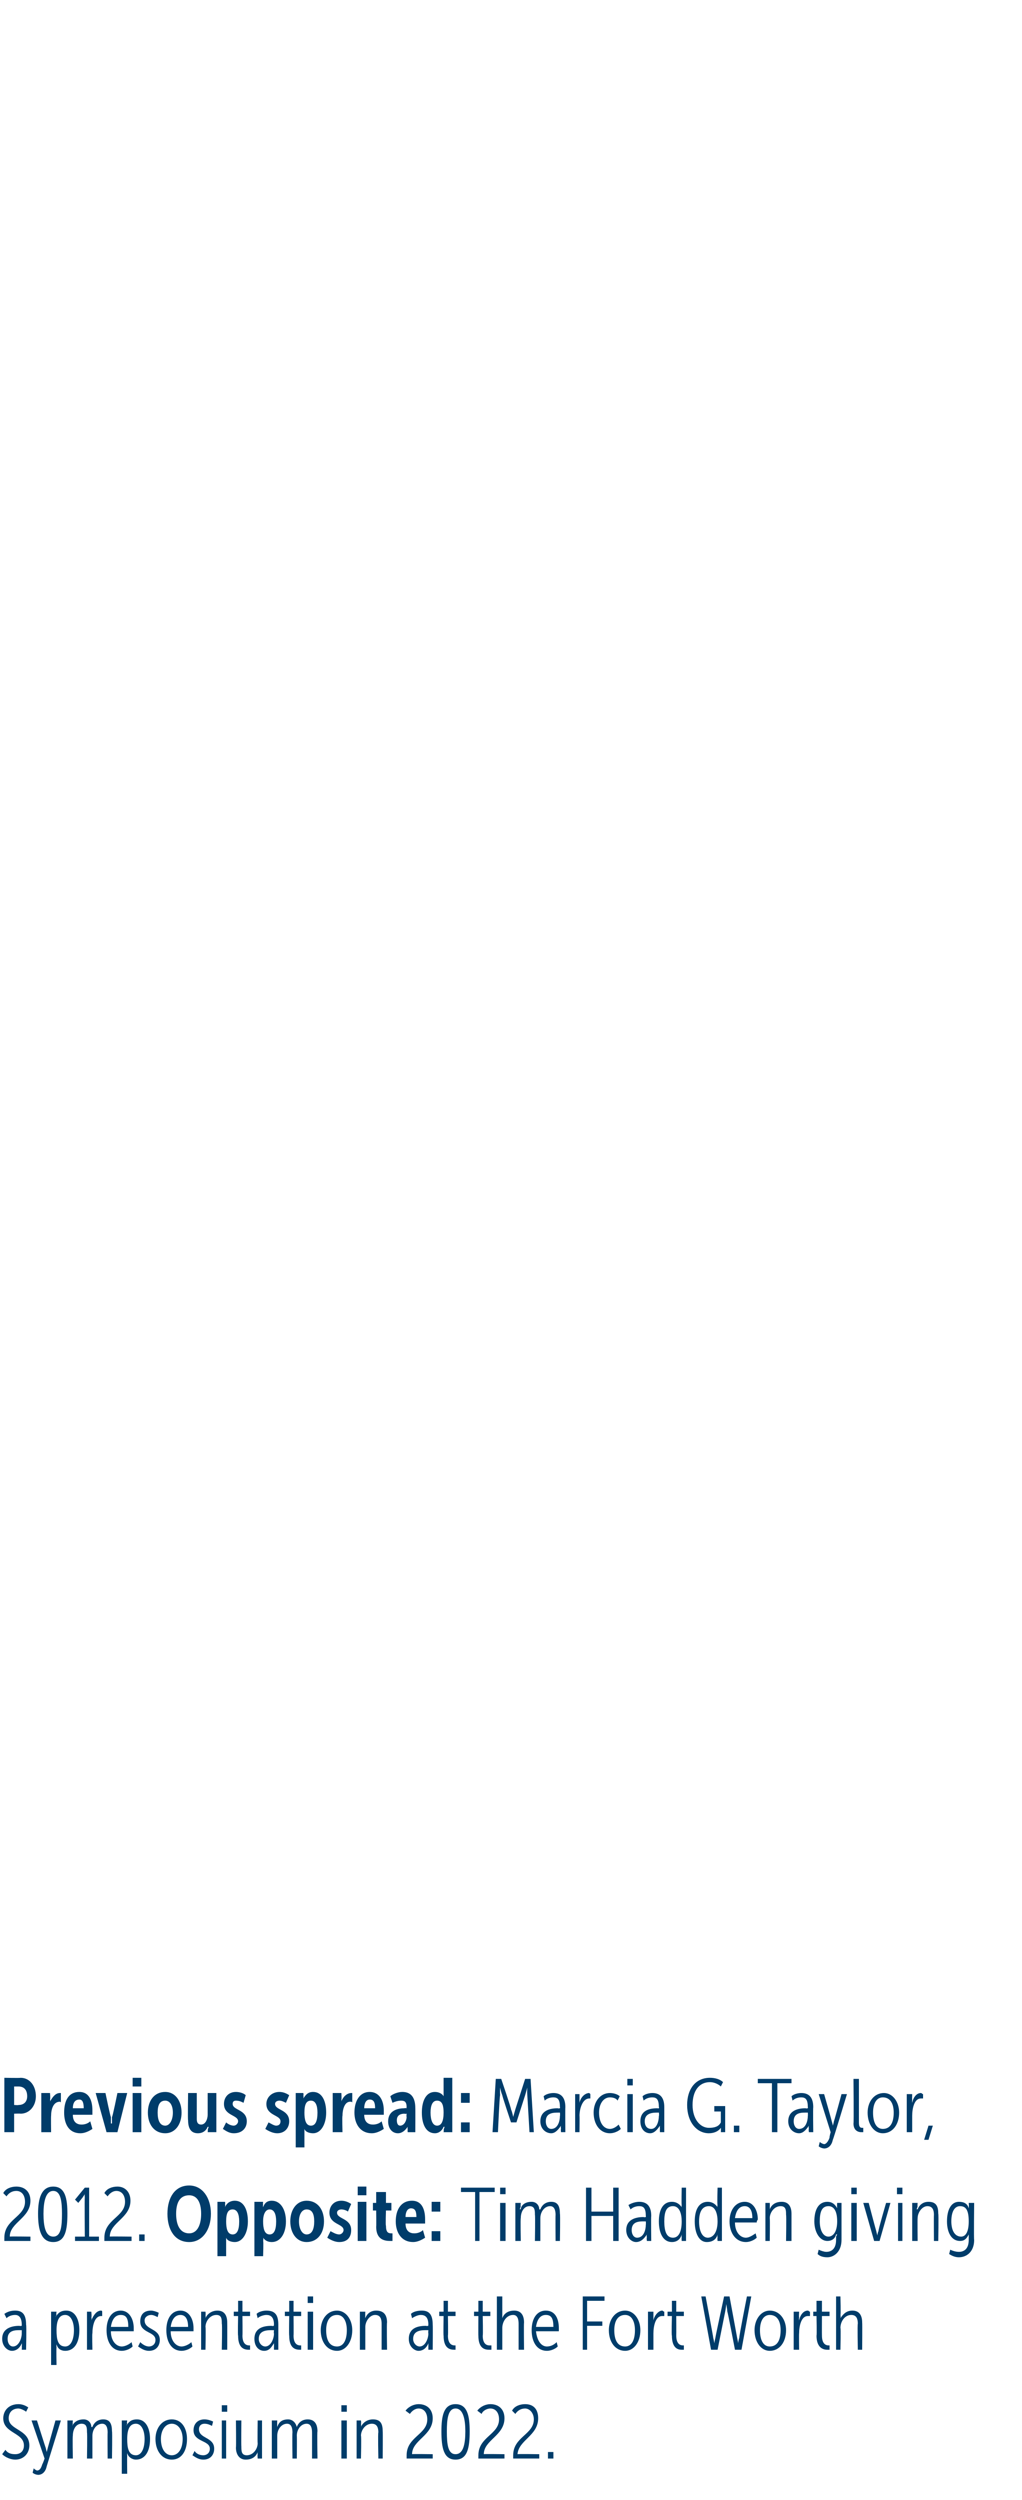 <?xml version="1.0" standalone="no"?><!DOCTYPE svg PUBLIC "-//W3C//DTD SVG 1.1//EN" "http://www.w3.org/Graphics/SVG/1.1/DTD/svg11.dtd"><svg xmlns="http://www.w3.org/2000/svg" version="1.1" width="94px" height="229.8px" viewBox="0 -1 94 229.8" style="top:-1px"><desc>Previous spread: Marcia G. Taylor, 2012. Opposite: Tim Hadden giving a presentation at the Fort Worth Symposium in 20...</desc><defs/><g id="Polygon95613"><path d="m.5 224.2c.2.3.5.4.9.4c.5 0 .8-.3.8-.8c0-1.2-1.9-1.1-1.9-2.5c0-.7.5-1.3 1.4-1.3c.3 0 .6.1.9.3l-.2.4c-.1-.1-.5-.3-.7-.3c-.6 0-.9.4-.9.9c0 1.1 1.9 1 1.9 2.5c0 .7-.5 1.3-1.3 1.3c-.4 0-.9-.2-1.2-.5l.3-.4zm2.9 1.9c.3 0 .4-.3.5-.6c.04-.03.2-.5.2-.5l-1.2-3.5h.5s.8 2.54.8 2.5l.1.4l.1-.4l.7-2.5h.5l-1.3 4.2c-.1.5-.4.8-.8.8c-.34-.03-.5-.2-.5-.2l.1-.4s.15.16.3.2zm2.8-4.6h.5s-.04.34 0 .3c-.04.16-.1.3-.1.3c0 0 .05-.05 0 0c.1-.3.4-.7 1.1-.7c.4 0 .7.3.7.7h.1c.1-.3.4-.7 1-.7c.6 0 .8.4.8 1.1c.04.01 0 2.5 0 2.5h-.4s-.02-2.38 0-2.4c0-.4-.1-.8-.5-.8c-.5 0-.9.5-.9 1.1v2.1h-.5s.04-2.38 0-2.4c0-.4 0-.8-.5-.8c-.5 0-.8.5-.8 1.1c-.04.03 0 2.1 0 2.1h-.5v-3.5zm5 0h.5s-.05.27 0 .3l-.1.2s.05.03 0 0c.2-.3.4-.6 1-.6c.8 0 1.2.8 1.2 1.8c0 1.2-.5 1.9-1.3 1.9c-.3 0-.7-.2-.8-.6c-.03.02 0 0 0 0c0 0-.02.15 0 .3c-.02.01 0 1.6 0 1.6h-.5v-4.9zm1.3 3.2c.5 0 .8-.6.8-1.5c0-.8-.3-1.4-.8-1.4c-.5 0-.8.4-.8 1.4c0 .8.1 1.5.8 1.5zm3.3-3.3c.9 0 1.4.8 1.4 1.8c0 1.1-.5 1.9-1.4 1.9c-.9 0-1.5-.8-1.5-1.9c0-1 .6-1.8 1.5-1.8zm0 3.3c.6 0 1-.6 1-1.5c0-.8-.4-1.4-1-1.4c-.6 0-1 .6-1 1.4c0 .9.4 1.5 1 1.5zm2.1-.4c.1.2.4.4.8.4c.3 0 .6-.2.6-.6c0-.8-1.5-.6-1.5-1.7c0-.6.4-1 1-1c.3 0 .6.1.8.2l-.1.4c-.2-.1-.4-.2-.7-.2c-.3 0-.5.2-.5.5c0 .9 1.4.7 1.4 1.8c0 .5-.3 1-1 1c-.4 0-.7-.2-1-.4l.2-.4zm2.5-4.2h.5v.6h-.5v-.6zm0 1.4h.4v3.5h-.4v-3.5zm1.3 0h.5s-.02 2.36 0 2.4c0 .4 0 .8.5.8c.6 0 1-.6 1-1.1c-.03-.05 0-2.1 0-2.1h.4v3.5h-.4s-.03-.36 0-.4c-.03-.08 0-.2 0-.2c0 0-.02.02 0 0c-.1.3-.4.7-1.1.7c-.6 0-.9-.5-.9-1.1c.03-.04 0-2.5 0-2.5zm3.3 0h.5s-.02.34 0 .3c-.02.16 0 .3 0 .3c0 0-.03-.05 0 0c.1-.3.3-.7 1-.7c.4 0 .7.3.8.7c.1-.3.4-.7 1-.7c.6 0 .9.4.9 1.1c-.04.01 0 2.5 0 2.5h-.5v-2.4c0-.4-.1-.8-.5-.8c-.5 0-.9.5-.9 1.1c.02.01 0 2.1 0 2.1h-.4s-.03-2.38 0-2.4c0-.4-.1-.8-.5-.8c-.5 0-.9.5-.9 1.1v2.1h-.5v-3.5zm6.4-1.4h.5v.6h-.5v-.6zm0 1.4h.5v3.5h-.5v-3.5zm1.4 0h.4s.04.34 0 .3c.04.16 0 .3 0 .3c0 0 .04-.05 0 0c.1-.3.5-.7 1.1-.7c.7 0 .9.4.9 1.1c.02.01 0 2.5 0 2.5h-.4s-.05-2.39 0-2.4c0-.4-.1-.8-.6-.8c-.6 0-1 .6-1 1.1c.05.03 0 2.1 0 2.1h-.4v-3.5zm4.6 3.2c0-1.7 1.9-1.9 1.9-3.3c0-.6-.3-1-.8-1c-.3 0-.6.2-.8.5l-.4-.3c.3-.4.8-.6 1.2-.6c.8 0 1.3.5 1.3 1.3c0 1.6-1.9 2-1.9 3.3c-.02-.03 1.9 0 1.9 0v.4h-2.4v-.3zm3.2-2.2c0-1.4.2-2.5 1.3-2.5c1.1 0 1.3 1.1 1.3 2.5c0 1.5-.2 2.6-1.3 2.6c-1.1 0-1.3-1.1-1.3-2.6zm2.2 0c0-1.1-.2-2.1-.9-2.1c-.7 0-.8 1-.8 2.1c0 1.2.1 2.1.8 2.1c.7 0 .9-.9.9-2.1zm1.2 2.2c0-1.7 1.9-1.9 1.9-3.3c0-.6-.3-1-.8-1c-.3 0-.7.2-.8.5l-.4-.3c.3-.4.8-.6 1.2-.6c.8 0 1.3.5 1.3 1.3c0 1.6-1.9 2-1.9 3.3c-.02-.03 1.9 0 1.9 0v.4H44v-.3zm3.2 0c0-1.7 1.9-1.9 1.9-3.3c0-.6-.4-1-.8-1c-.4 0-.7.2-.9.5l-.3-.3c.2-.4.7-.6 1.2-.6c.8 0 1.2.5 1.2 1.3c0 1.6-1.8 2-1.9 3.3c.04-.03 2 0 2 0v.4h-2.4v-.3zm3.2-.3h.5v.6h-.5v-.6z" stroke="none" fill="#003c6a"/></g><g id="Polygon95612"><path d="m.2 214c0-1.1 1.1-1.2 1.6-1.2c.01.04.2 0 .2 0v-.1c0-.7-.3-.9-.6-.9c-.3 0-.6.1-.8.3l-.2-.4c.3-.2.6-.3 1-.3c.7 0 1 .4 1 1.3c.05.05 0 2.3 0 2.3h-.4s.03-.31 0-.3c.03-.18 0-.3 0-.3c0 0 .03-.01 0 0c-.1.3-.4.7-.9.7c-.4 0-.9-.4-.9-1.1zm.5 0c0 .4.2.7.5.7c.5 0 .8-.7.8-1.2v-.3h-.2c-.4 0-1.1 0-1.1.8zm4-2.5h.5s-.05.27 0 .3l-.1.2s.04.03 0 0c.2-.3.4-.6 1-.6c.8 0 1.2.8 1.2 1.8c0 1.2-.5 1.9-1.3 1.9c-.4 0-.7-.2-.8-.6c-.03.02 0 0 0 0c0 0-.03.15 0 .3c-.03.01 0 1.6 0 1.6h-.5v-4.9zm1.3 3.2c.5 0 .8-.6.8-1.5c0-.8-.3-1.4-.8-1.4c-.5 0-.8.4-.8 1.4c0 .8.1 1.5.8 1.5zm2-3.2h.4s.05.52 0 .5c.05.17 0 .3 0 .3c0 0 .05-.01 0 0c.2-.5.5-.9.9-.9c.1 0 .1.1.1.1v.4h-.1c-.6 0-.8.9-.8 1.6c-.04-.03 0 1.5 0 1.5h-.5v-3.5zm3.1-.1c.8 0 1.2.8 1.2 1.6v.3h-2.1c0 .9.5 1.4 1 1.4c.3 0 .7-.2.9-.4l.1.4c-.2.2-.6.4-1 .4c-.9 0-1.4-.8-1.4-1.9c0-1.1.5-1.8 1.3-1.8zm.7 1.5c0-.8-.2-1.1-.7-1.1c-.5 0-.8.4-.9 1.1h1.6zm1.1 1.4c.2.2.5.4.8.4c.3 0 .6-.2.6-.6c0-.8-1.4-.6-1.4-1.7c0-.6.3-1 1-1c.2 0 .5.1.7.2l-.1.4c-.2-.1-.4-.2-.6-.2c-.3 0-.6.2-.6.5c0 .9 1.4.7 1.4 1.8c0 .5-.3 1-1 1c-.4 0-.7-.2-1-.4l.2-.4zm3.7-2.9c.8 0 1.2.8 1.2 1.6v.3h-2.1c0 .9.5 1.4 1 1.4c.3 0 .7-.2.9-.4l.1.4c-.2.2-.6.4-1 .4c-.9 0-1.4-.8-1.4-1.9c0-1.1.5-1.8 1.3-1.8zm.7 1.5c0-.8-.3-1.1-.7-1.1c-.5 0-.8.4-.9 1.1h1.6zm1.2-1.4h.4s.03.34 0 .3c.03.16 0 .3 0 .3c0 0 .03-.05 0 0c.1-.3.5-.7 1.1-.7c.6 0 .9.4.9 1.1c.01.01 0 2.5 0 2.5h-.5s.05-2.39 0-2.4c0-.4 0-.8-.5-.8c-.6 0-1 .6-1 1.1c.04.03 0 2.1 0 2.1h-.4v-3.5zm3.4.4h-.4v-.4h.4v-1h.4v1h.7v.4h-.7s.02 1.78 0 1.8c0 .8.4.9.6.9h.1v.4h-.1c-.4 0-1-.1-1-1.3c-.04.02 0-1.8 0-1.8zm1.5 2.1c0-1.1 1-1.2 1.6-1.2c-.02.04.2 0 .2 0c0 0-.04-.07 0-.1c0-.7-.3-.9-.7-.9c-.2 0-.6.1-.8.3l-.1-.4c.2-.2.6-.3.9-.3c.8 0 1.1.4 1.1 1.3v2.3h-.4v-.6s-.01-.01 0 0c-.2.3-.4.7-.9.7c-.5 0-.9-.4-.9-1.1zm.4 0c0 .4.3.7.6.7c.5 0 .8-.7.8-1.2c-.04-.01 0-.3 0-.3h-.2c-.4 0-1.2 0-1.2.8zm2.8-2.1h-.4v-.4h.4v-1h.4v1h.7v.4h-.7s.02 1.78 0 1.8c0 .8.4.9.6.9h.1v.4h-.1c-.4 0-1-.1-1-1.3c-.03.02 0-1.8 0-1.8zm1.7-1.8h.5v.6h-.5v-.6zm0 1.4h.5v3.5h-.5v-3.5zm2.7-.1c.8 0 1.4.8 1.4 1.8c0 1.1-.6 1.9-1.4 1.9c-.9 0-1.5-.8-1.5-1.9c0-1 .6-1.8 1.5-1.8zm0 3.3c.6 0 .9-.6.9-1.5c0-.8-.3-1.4-.9-1.4c-.7 0-1 .6-1 1.4c0 .9.3 1.5 1 1.5zm2.1-3.2h.5s-.02.34 0 .3c-.02.16 0 .3 0 .3c0 0-.02-.05 0 0c.1-.3.4-.7 1-.7c.7 0 1 .4 1 1.1c-.04.01 0 2.5 0 2.5h-.5v-2.4c0-.4-.1-.8-.6-.8c-.5 0-.9.6-.9 1.1v2.1h-.5v-3.5zm4.5 2.5c0-1.1 1-1.2 1.6-1.2c-.01.04.2 0 .2 0c0 0-.03-.07 0-.1c0-.7-.3-.9-.7-.9c-.2 0-.5.1-.8.3l-.1-.4c.2-.2.6-.3 1-.3c.7 0 1 .4 1 1.3c.02.05 0 2.3 0 2.3h-.4v-.6s0-.01 0 0c-.1.3-.4.7-.9.7c-.4 0-.9-.4-.9-1.1zm.4 0c0 .4.3.7.6.7c.5 0 .8-.7.8-1.2c-.03-.01 0-.3 0-.3h-.2c-.4 0-1.2 0-1.2.8zm2.8-2.1h-.4v-.4h.4v-1h.4v1h.7v.4h-.7s.03 1.78 0 1.8c0 .8.4.9.6.9h.1v.4h-.1c-.4 0-1-.1-1-1.3c-.03.02 0-1.8 0-1.8zm3.2 0h-.4v-.4h.4v-1h.4v1h.7v.4h-.7s.04 1.78 0 1.8c0 .8.4.9.6.9h.2v.4h-.2c-.4 0-1-.1-1-1.3c-.01.02 0-1.8 0-1.8zm1.7-1.8h.5v2s-.01-.03 0 0c.1-.3.4-.7 1.1-.7c.6 0 .9.4.9 1.1c-.03.04 0 2.5 0 2.5h-.5v-2.4c0-.4-.1-.8-.5-.8c-.6 0-1 .6-1 1.2v2h-.5v-4.9zm4.5 1.3c.9 0 1.2.8 1.2 1.6v.3h-2.1c.1.9.5 1.4 1 1.4c.4 0 .7-.2.9-.4l.1.4c-.2.2-.6.4-1 .4c-.9 0-1.4-.8-1.4-1.9c0-1.1.5-1.8 1.3-1.8zm.7 1.5c0-.8-.2-1.1-.7-1.1c-.5 0-.8.4-.9 1.1h1.6zm2.7-2.8h2v.4H54v1.9h1.4v.4H54v2.2h-.4v-4.9zm3.9 1.3c.8 0 1.4.8 1.4 1.8c0 1.1-.6 1.9-1.4 1.9c-.9 0-1.5-.8-1.5-1.9c0-1 .6-1.8 1.5-1.8zm0 3.3c.6 0 .9-.6.9-1.5c0-.8-.3-1.4-.9-1.4c-.7 0-1 .6-1 1.4c0 .9.3 1.5 1 1.5zm2.1-3.2h.5v.8s-.01-.01 0 0c.1-.5.5-.9.8-.9c.1 0 .1.1.2.1v.4h-.2c-.6 0-.8.9-.8 1.6v1.5h-.5v-3.5zm2.2.4h-.4v-.4h.4v-1h.4v1h.7v.4h-.7s.01 1.78 0 1.8c0 .8.4.9.6.9h.1v.4h-.2c-.3 0-.9-.1-.9-1.3c-.05.02 0-1.8 0-1.8zm2.7-1.8h.4s.72 3.79.7 3.8c.06.22.1.5.1.5c0 0 .04-.27.1-.5c-.02-.01.8-3.8.8-3.8h.5l.7 3.8l.1.5s.01-.28.1-.5c-.05-.01.7-3.8.7-3.8h.4l-.9 4.9h-.6s-.66-3.46-.7-3.5c-.02-.27-.1-.7-.1-.7c0 0-.04.42-.1.7L66 215h-.6l-.9-4.9zm6.3 1.3c.9 0 1.5.8 1.5 1.8c0 1.1-.6 1.9-1.5 1.9c-.8 0-1.4-.8-1.4-1.9c0-1 .6-1.8 1.4-1.8zm0 3.3c.7 0 1-.6 1-1.5c0-.8-.3-1.4-1-1.4c-.6 0-.9.6-.9 1.4c0 .9.3 1.5.9 1.5zm2.2-3.2h.5s-.03.52 0 .5c-.03.17 0 .3 0 .3c0 0-.03-.01 0 0c.1-.5.4-.9.8-.9c.1 0 .1.1.2.1v.4h-.2c-.6 0-.8.9-.8 1.6c-.02-.03 0 1.5 0 1.5h-.5v-3.5zm2.1.4h-.3v-.4h.3v-1h.5v1h.7v.4h-.7s-.01 1.78 0 1.8c0 .8.4.9.6.9h.1v.4h-.2c-.3 0-1-.1-1-1.3c.04.02 0-1.8 0-1.8zm1.8-1.8h.4s.05 1.74 0 1.7c.05.17 0 .3 0 .3c0 0 .04-.03 0 0c.2-.3.5-.7 1.1-.7c.6 0 .9.4.9 1.1c.02.04 0 2.5 0 2.5h-.4s-.05-2.35 0-2.4c0-.4-.1-.8-.6-.8c-.6 0-1 .6-1 1.2c.05-.02 0 2 0 2h-.4v-4.9z" stroke="none" fill="#003c6a"/></g><g id="Polygon95611"><path d="m.4 204.7c0-1.7 1.9-1.9 1.9-3.3c0-.6-.3-1-.8-1c-.4 0-.7.2-.9.5l-.3-.3c.2-.4.7-.6 1.2-.6c.8 0 1.3.5 1.3 1.3c0 1.6-1.9 2-1.9 3.3c-.05-.03 1.9 0 1.9 0v.4H.4v-.3zm3.1-2.2c0-1.4.3-2.5 1.4-2.5c1.1 0 1.3 1.1 1.3 2.5c0 1.5-.2 2.6-1.3 2.6c-1.1 0-1.4-1.1-1.4-2.6zm2.2 0c0-1.1-.1-2.1-.8-2.1c-.7 0-.9 1-.9 2.1c0 1.2.2 2.1.9 2.1c.7 0 .8-.9.8-2.1zm1.2 2.1h.9s-.03-3.61 0-3.6c-.03-.15 0-.3 0-.3l-.2.3l-.4.5l-.3-.3l.9-1.1h.4v4.5h.9v.4H6.9v-.4zm2.7.1c0-1.7 1.9-1.9 1.9-3.3c0-.6-.3-1-.8-1c-.3 0-.6.2-.8.5l-.3-.3c.2-.4.7-.6 1.2-.6c.7 0 1.2.5 1.2 1.3c0 1.6-1.9 2-1.9 3.3c0-.03 2 0 2 0v.4H9.6v-.3zm3.2-.3h.5v.6h-.5v-.6zm4.6-4.5c1.2 0 2 1.1 2 2.6c0 1.5-.8 2.6-2 2.6c-1.3 0-2-1.1-2-2.6c0-1.5.7-2.6 2-2.6zm0 4.4c.7 0 1.1-.7 1.1-1.8c0-1.1-.4-1.7-1.1-1.7c-.8 0-1.2.6-1.2 1.7c0 1.1.4 1.8 1.2 1.8zm2.6-2.9h.7s.03.23 0 .2c.03.17 0 .3 0 .3c0 0 .03-.02 0 0c.1-.3.4-.6.9-.6c.8 0 1.2.8 1.2 1.9c0 1.1-.5 1.9-1.2 1.9c-.3 0-.7-.1-.8-.4c0-.02 0 0 0 0v1.7h-.8v-5zm1.4 3c.4 0 .6-.4.6-1.2c0-.7-.2-1.1-.6-1.1c-.4 0-.6.3-.6 1.1c0 .6.1 1.2.6 1.2zm2-3h.8s-.03.23 0 .2c-.03.17 0 .3 0 .3c0 0-.03-.02 0 0c.1-.3.3-.6.8-.6c.8 0 1.3.8 1.3 1.9c0 1.1-.5 1.9-1.3 1.9c-.3 0-.6-.1-.8-.4c.05-.02 0 0 0 0c0 0 .05.1 0 .3c.05-.03 0 1.4 0 1.4h-.8v-5zm1.4 3c.4 0 .6-.4.6-1.2c0-.7-.2-1.1-.6-1.1c-.3 0-.6.3-.6 1.1c0 .6.1 1.2.6 1.2zm3.4-3.1c1 0 1.6.8 1.6 1.9c0 1.1-.6 1.9-1.6 1.9c-.9 0-1.5-.8-1.5-1.9c0-1.1.6-1.9 1.5-1.9zm0 3.1c.5 0 .7-.5.7-1.2c0-.7-.2-1.1-.7-1.1c-.4 0-.7.4-.7 1.1c0 .7.3 1.2.7 1.2zm2.2-.3c.2.1.5.3.8.3c.2 0 .4-.2.4-.4c0-.6-1.3-.5-1.3-1.6c0-.6.4-1.1 1.1-1.1c.3 0 .6.1.9.3l-.3.7c-.1-.1-.4-.2-.6-.2c-.2 0-.4.1-.4.3c0 .6 1.3.5 1.3 1.6c0 .6-.3 1.1-1.1 1.1c-.4 0-.8-.2-1.1-.4l.3-.6zm2.5-4.1h.8v.8h-.8v-.8zm0 1.4h.8v3.6h-.8v-3.6zm1.7.8h-.3v-.7h.3v-1h.9v1h.5v.7h-.5s-.05 1.39 0 1.4c0 .6.2.7.5.7h.1v.7h-.2c-.5 0-1.3-.1-1.3-1.3c.02-.01 0-1.5 0-1.5zm3.3-.9c.9 0 1.2.8 1.2 1.7v.4h-1.8c0 .7.4.9.8.9c.3 0 .6-.1.8-.3l.2.7c-.3.2-.7.4-1.1.4c-1.1 0-1.6-.9-1.6-1.9c0-1.1.5-1.9 1.5-1.9zm.4 1.5c0-.5-.1-.8-.5-.8c-.3 0-.5.3-.5.8h1zm1.4-1.4h.8v.9h-.8v-.9zm0 2.7h.8v.9h-.8v-.9zm4-3.6h-1.3v-.4h3.1v.4h-1.4v4.5h-.4v-4.5zm2.3-.4h.5v.6h-.5v-.6zm0 1.4h.5v3.5h-.5v-3.5zm1.4 0h.5s-.04.34 0 .3c-.04.16-.1.3-.1.3c0 0 .05-.05.1 0c0-.3.3-.7 1-.7c.4 0 .7.3.7.7h.1c.1-.3.4-.7 1-.7c.6 0 .8.4.8 1.1c.04.01 0 2.5 0 2.5h-.4s-.02-2.38 0-2.4c0-.4-.1-.8-.5-.8c-.5 0-.9.5-.9 1.1v2.1h-.5s.04-2.38 0-2.4c0-.4 0-.8-.5-.8c-.5 0-.8.5-.8 1.1c-.04.03 0 2.1 0 2.1h-.5v-3.5zm6.5-1.4h.5v2.2h2v-2.2h.5v4.9h-.5v-2.3h-2v2.3h-.5v-4.9zm3.7 3.9c0-1.1 1.1-1.2 1.6-1.2c.03.04.2 0 .2 0c0 0 .02-.07 0-.1c0-.7-.2-.9-.6-.9c-.3 0-.6.1-.8.3l-.2-.4c.3-.2.7-.3 1-.3c.7 0 1.1.4 1.1 1.3c-.03.05 0 2.3 0 2.3h-.4s-.05-.31 0-.3c-.05-.18 0-.3 0-.3c0 0-.05-.01 0 0c-.2.3-.5.7-1 .7c-.4 0-.9-.4-.9-1.1zm.5 0c0 .4.2.7.5.7c.6 0 .8-.7.8-1.2c.02-.01 0-.3 0-.3h-.2c-.4 0-1.1 0-1.1.8zm3.7-2.6c.4 0 .7.2.9.5c-.02.05 0 0 0 0c0 0-.03-.08 0-.2c-.03-.03 0-1.6 0-1.6h.4v4.9h-.4s-.02-.29 0-.3c-.02-.15 0-.3 0-.3c0 0-.01.04 0 0c-.1.4-.4.7-.9.7c-.8 0-1.2-.8-1.2-1.9c0-1.1.4-1.8 1.2-1.8zm.1 3.3c.5 0 .8-.5.8-1.5c0-.7-.2-1.4-.8-1.4c-.6 0-.8.5-.8 1.4c0 .9.2 1.5.8 1.5zm3.2-3.3c.4 0 .7.2.9.5c-.04.05 0 0 0 0c0 0-.05-.08 0-.2c-.05-.03 0-1.6 0-1.6h.4v4.9h-.4s-.03-.29 0-.3c-.03-.15 0-.3 0-.3c0 0-.03.04 0 0c-.1.4-.4.7-1 .7c-.7 0-1.1-.8-1.1-1.9c0-1.1.4-1.8 1.2-1.8zm0 3.3c.5 0 .9-.5.9-1.5c0-.7-.2-1.4-.8-1.4c-.6 0-.9.5-.9 1.4c0 .9.3 1.5.8 1.5zm3.4-3.3c.8 0 1.2.8 1.2 1.6c0 .1-.1.1-.1.3h-2c0 .9.5 1.4 1 1.4c.3 0 .6-.2.9-.4l.1.4c-.2.2-.6.4-1 .4c-.9 0-1.5-.8-1.5-1.9c0-1.1.6-1.8 1.4-1.8zm.7 1.5c0-.8-.3-1.1-.7-1.1c-.5 0-.8.4-.9 1.1h1.6zm1.2-1.4h.4s.02.34 0 .3c.02.16 0 .3 0 .3c0 0 .02-.05 0 0c.1-.3.4-.7 1.1-.7c.6 0 .9.4.9 1.1v2.5h-.5s.04-2.39 0-2.4c0-.4 0-.8-.5-.8c-.6 0-1 .6-1 1.1c.03.03 0 2.1 0 2.1h-.4v-3.5zM76 206c.5 0 .9-.3.9-1.1v-.3l.1-.2s-.06-.02-.1 0c-.1.4-.4.6-.8.6c-.7 0-1.2-.8-1.2-1.8c0-1.1.4-1.8 1.2-1.8c.4 0 .7.2.9.6c-.04-.02 0 0 0 0c0 0-.03-.07 0-.1c-.03-.04 0-.4 0-.4h.4v3.4c0 1.1-.7 1.6-1.3 1.6c-.4 0-.7-.1-.9-.3l.1-.4c.2.1.5.2.7.2zm1-2.8c0-1.1-.4-1.4-.8-1.4c-.6 0-.8.5-.8 1.4c0 .8.3 1.4.8 1.4c.4 0 .8-.4.8-1.4zm1.3-3.1h.5v.6h-.5v-.6zm0 1.4h.5v3.5h-.5v-3.5zm1.1 0h.5s.67 2.55.7 2.6c.02.14.1.4.1.4c0 0 .01-.26.1-.4c-.05-.05.7-2.6.7-2.6h.4l-1 3.5h-.5l-1-3.5zm3.1-1.4h.5v.6h-.5v-.6zm.1 1.4h.4v3.5h-.4v-3.5zm1.3 0h.5s-.03.34 0 .3c-.03.16-.1.3-.1.3c0 0 .06-.05.1 0c.1-.3.4-.7 1-.7c.7 0 .9.4.9 1.1c.04.01 0 2.5 0 2.5h-.4s-.02-2.39 0-2.4c0-.4-.1-.8-.6-.8c-.5 0-.9.6-.9 1.1c-.02.03 0 2.1 0 2.1h-.5v-3.5zm4.3 4.5c.5 0 .9-.3.9-1.1v-.5s0-.02 0 0c-.2.4-.4.6-.8.6c-.8 0-1.2-.8-1.2-1.8c0-1.1.4-1.8 1.1-1.8c.5 0 .8.2.9.6c.02-.02 0 0 0 0c0 0 .03-.07 0-.1c.03-.04 0-.4 0-.4h.5s-.04 3.42 0 3.4c0 1.1-.7 1.6-1.4 1.6c-.3 0-.6-.1-.9-.3l.1-.4c.2.1.5.2.8.2zm.9-2.8c0-1.1-.3-1.4-.8-1.4c-.5 0-.8.5-.8 1.4c0 .8.3 1.4.9 1.4c.4 0 .7-.4.7-1.4z" stroke="none" fill="#003c6a"/></g><g id="Polygon95610"><path d="m.4 190s1.46.03 1.5 0c.8 0 1.4.7 1.4 1.7c0 .9-.6 1.6-1.4 1.6c-.04-.02-.6 0-.6 0v1.7h-.9v-5zm1.3 2.5c.5 0 .8-.3.8-.8c0-.6-.3-.9-.8-.9h-.4v1.7s.41.03.4 0zm2.1-1.1h.8s.05.56 0 .6c.05.1 0 .2 0 .2c0 0 .05.01 0 0c.2-.4.5-.8.9-.8h.1v.9c0-.1-.1-.1-.1-.1c-.6 0-.8.7-.8 1.3c-.02.02 0 1.5 0 1.5h-.9v-3.6zm3.5-.1c.9 0 1.2.8 1.2 1.7v.4H6.7c0 .7.4.9.8.9c.3 0 .6-.1.8-.3l.2.7c-.3.2-.7.4-1.1.4c-1.1 0-1.5-.9-1.5-1.9c0-1.1.4-1.9 1.4-1.9zm.4 1.5c0-.5-.1-.8-.4-.8c-.4 0-.6.3-.6.8h1zm1.1-1.4h.9s.46 2.23.5 2.2v.6h.1v-.6c.05.03.5-2.2.5-2.2h.9l-.9 3.6h-1l-1-3.6zm3.4-1.4h.8v.8h-.8v-.8zm0 1.4h.8v3.6h-.8v-3.6zm3-.1c.9 0 1.5.8 1.5 1.9c0 1.1-.6 1.9-1.5 1.9c-1 0-1.6-.8-1.6-1.9c0-1.1.6-1.9 1.6-1.9zm0 3.1c.4 0 .7-.5.7-1.2c0-.7-.3-1.1-.7-1.1c-.5 0-.7.4-.7 1.1c0 .7.2 1.2.7 1.2zm2.1-3h.8v2.4c0 .3.1.5.4.5c.4 0 .6-.5.6-.9v-2h.8v3.6h-.8s.04-.24 0-.2c.04-.16.1-.3.1-.3c0 0-.06.04-.1 0c-.1.3-.4.6-.9.6c-.6 0-.9-.4-.9-1.2c-.04.01 0-2.5 0-2.5zm3.5 2.7c.1.1.4.3.7.3c.2 0 .4-.2.4-.4c0-.6-1.3-.5-1.3-1.6c0-.6.4-1.1 1.1-1.1c.3 0 .7.1.9.3l-.2.7c-.2-.1-.4-.2-.7-.2c-.2 0-.3.1-.3.3c0 .6 1.3.5 1.3 1.6c0 .6-.4 1.1-1.2 1.1c-.4 0-.7-.2-1-.4l.3-.6zm3.9 0c.2.1.5.3.7.3c.3 0 .4-.2.4-.4c0-.6-1.3-.5-1.3-1.6c0-.6.5-1.1 1.2-1.1c.3 0 .6.1.9.3l-.3.7c-.2-.1-.4-.2-.6-.2c-.2 0-.4.1-.4.3c0 .6 1.3.5 1.3 1.6c0 .6-.4 1.1-1.1 1.1c-.4 0-.8-.2-1.1-.4l.3-.6zm2.5-2.7h.7s.04.23 0 .2c.04.17 0 .3 0 .3c0 0 .04-.02 0 0c.2-.3.4-.6.9-.6c.8 0 1.2.8 1.2 1.9c0 1.1-.5 1.9-1.2 1.9c-.3 0-.7-.1-.8-.4c.01-.02 0 0 0 0v1.7h-.8v-5zm1.4 3c.4 0 .6-.4.6-1.2c0-.7-.2-1.1-.6-1.1c-.4 0-.6.3-.6 1.1c0 .6.1 1.2.6 1.2zm2-3h.8s.03.56 0 .6c.03.1 0 .2 0 .2c0 0 .03.01 0 0c.1-.4.5-.8.9-.8h.1v.9c0-.1-.1-.1-.2-.1c-.5 0-.7.7-.7 1.3c-.04.02 0 1.5 0 1.5h-.9v-3.6zm3.4-.1c.9 0 1.3.8 1.3 1.7v.4h-1.8c0 .7.4.9.8.9c.3 0 .6-.1.8-.3l.2.7c-.3.2-.7.4-1.1.4c-1.1 0-1.6-.9-1.6-1.9c0-1.1.5-1.9 1.4-1.9zm.5 1.5c0-.5-.1-.8-.5-.8c-.3 0-.5.3-.5.8h1zm1.2 1.2c0-1 .9-1.2 1.5-1.2c.05-.03.2 0 .2 0c0 0-.03-.1 0-.1c0-.5-.2-.6-.5-.6c-.3 0-.6.1-.8.2l-.2-.6c.2-.2.7-.4 1.1-.4c.8 0 1.2.5 1.2 1.5c.01-.03 0 2.2 0 2.2h-.7s-.03-.23 0-.2c-.03-.17 0-.3 0-.3c0 0-.03 0 0 0c-.2.3-.5.6-.9.6c-.5 0-.9-.4-.9-1.1zm.8-.1c0 .3.1.5.3.5c.4 0 .6-.5.6-.8c-.03-.01 0-.3 0-.3c0 0-.15.03-.2 0c-.3 0-.7.1-.7.6zm3.5-2.6c.4 0 .7.2.8.4c-.01.02 0 0 0 0V190h.8v5h-.8s.04-.24 0-.2c.04-.16.1-.3.1-.3c0 0-.05.03-.1 0c-.1.3-.4.6-.8.6c-.8 0-1.2-.8-1.2-1.9c0-1.1.4-1.9 1.2-1.9zm.2 3.1c.4 0 .6-.4.6-1.2c0-.6-.1-1.1-.6-1.1c-.4 0-.6.4-.6 1.1c0 .7.2 1.2.6 1.2zm2.2-3h.8v.9h-.8v-.9zm0 2.7h.8v.9h-.8v-.9zm3.2-4h.5s.95 2.79.9 2.8c.12.25.2.7.2.7l.2-.7l.9-2.8h.5l.3 4.9h-.4l-.2-3.4c-.03-.3 0-.7 0-.7l-.2.7l-.8 2.5h-.5s-.83-2.47-.8-2.5c-.11-.23-.2-.7-.2-.7c0 0-.03.4 0 .7c-.05-.03-.2 3.4-.2 3.4h-.5l.3-4.9zm4.1 3.9c0-1.1 1.1-1.2 1.6-1.2c.04.04.2 0 .2 0c0 0 .03-.07 0-.1c0-.7-.2-.9-.6-.9c-.3 0-.6.1-.8.3l-.1-.4c.2-.2.6-.3.9-.3c.7 0 1.1.4 1.1 1.3c-.02.05 0 2.3 0 2.3h-.4s-.04-.31 0-.3c-.04-.18 0-.3 0-.3c0 0-.04-.01 0 0c-.2.3-.5.7-.9.7c-.5 0-1-.4-1-1.1zm.5 0c0 .4.2.7.5.7c.6 0 .8-.7.8-1.2c.03-.01 0-.3 0-.3h-.1c-.5 0-1.2 0-1.2.8zm2.7-2.5h.4v.8s.01-.01 0 0c.1-.5.5-.9.9-.9l.1.1v.4h-.1c-.6 0-.9.9-.9 1.6c.02-.03 0 1.5 0 1.5h-.4v-3.5zm3.2-.1c.3 0 .7.1.9.3l-.2.4c-.1-.2-.4-.3-.7-.3c-.6 0-1 .6-1 1.4c0 .9.4 1.5 1 1.5c.3 0 .6-.2.8-.4l.2.4c-.2.2-.6.4-1 .4c-.9 0-1.5-.8-1.5-1.9c0-1 .6-1.8 1.5-1.8zm1.6-1.3h.5v.6h-.5v-.6zm0 1.4h.5v3.5h-.5v-3.5zm1.2 2.5c0-1.1 1-1.2 1.6-1.2c-.04.04.1 0 .1 0c0 0 .04-.07 0-.1c0-.7-.2-.9-.6-.9c-.3 0-.6.1-.8.3l-.1-.4c.2-.2.6-.3.9-.3c.7 0 1.1.4 1.1 1.3v2.3h-.4s-.02-.31 0-.3c-.02-.18 0-.3 0-.3c0 0-.02-.01 0 0c-.2.3-.5.7-.9.7c-.5 0-.9-.4-.9-1.1zm.4 0c0 .4.2.7.6.7c.5 0 .7-.7.7-1.2c.04-.01 0-.3 0-.3h-.1c-.4 0-1.2 0-1.2.8zm6-4c.4 0 .9.1 1.2.4l-.2.4c-.2-.2-.6-.4-1-.4c-1 0-1.6.8-1.6 2.1c0 1.3.7 2.1 1.5 2.1c.5 0 .9-.1 1.1-.5v-1h-.6v-.5h1v2.4h-.4s.02-.22 0-.2c.02-.11 0-.2 0-.2c0 0 .02-.01 0 0c-.2.3-.6.5-1.1.5c-1.1 0-2-1-2-2.6c0-1.5.8-2.5 2.1-2.5zm2.2 4.4h.5v.6h-.5v-.6zm3.5-3.9h-1.3v-.4h3.1v.4h-1.3v4.5h-.5v-4.5zm1.5 3.5c0-1.1 1.1-1.2 1.6-1.2c.04.04.2 0 .2 0c0 0 .02-.07 0-.1c0-.7-.2-.9-.6-.9c-.3 0-.6.1-.8.3l-.1-.4c.2-.2.6-.3.9-.3c.7 0 1.1.4 1.1 1.3c-.03.05 0 2.3 0 2.3h-.4s-.05-.31 0-.3c-.05-.18 0-.3 0-.3c0 0-.05-.01 0 0c-.2.3-.5.7-.9.7c-.5 0-1-.4-1-1.1zm.5 0c0 .4.2.7.5.7c.6 0 .8-.7.8-1.2c.02-.01 0-.3 0-.3h-.2c-.4 0-1.1 0-1.1.8zm2.8 2.1c.2 0 .4-.3.5-.6c-.03-.03.1-.5.1-.5l-1.1-3.5h.5s.73 2.54.7 2.5c.08.21.1.4.1.4c0 0 .07-.2.1-.4c.01.04.7-2.5.7-2.5h.5s-1.25 4.16-1.3 4.2c-.1.5-.4.8-.8.8c-.31-.03-.5-.2-.5-.2l.1-.4s.18.16.4.2zm2.7-6h.5v4c0 .4.1.5.3.5h.1v.4h-.2c-.2 0-.7-.1-.7-.8c.04-.03 0-4.1 0-4.1zm2.8 1.3c.8 0 1.4.8 1.4 1.8c0 1.1-.6 1.9-1.5 1.9c-.8 0-1.4-.8-1.4-1.9c0-1 .6-1.8 1.5-1.8zm-.1 3.3c.7 0 1-.6 1-1.5c0-.8-.3-1.4-1-1.4c-.6 0-.9.6-.9 1.4c0 .9.3 1.5.9 1.5zm2.2-3.2h.5s-.02.52 0 .5c-.02.17 0 .3 0 .3c0 0-.02-.01 0 0c.1-.5.4-.9.8-.9c.1 0 .1.1.2.1v.4h-.2c-.6 0-.8.9-.8 1.6v1.5h-.5v-3.5zm2 2.9h.4l-.4 1.3h-.4l.4-1.3z" stroke="none" fill="#003c6a"/></g></svg>